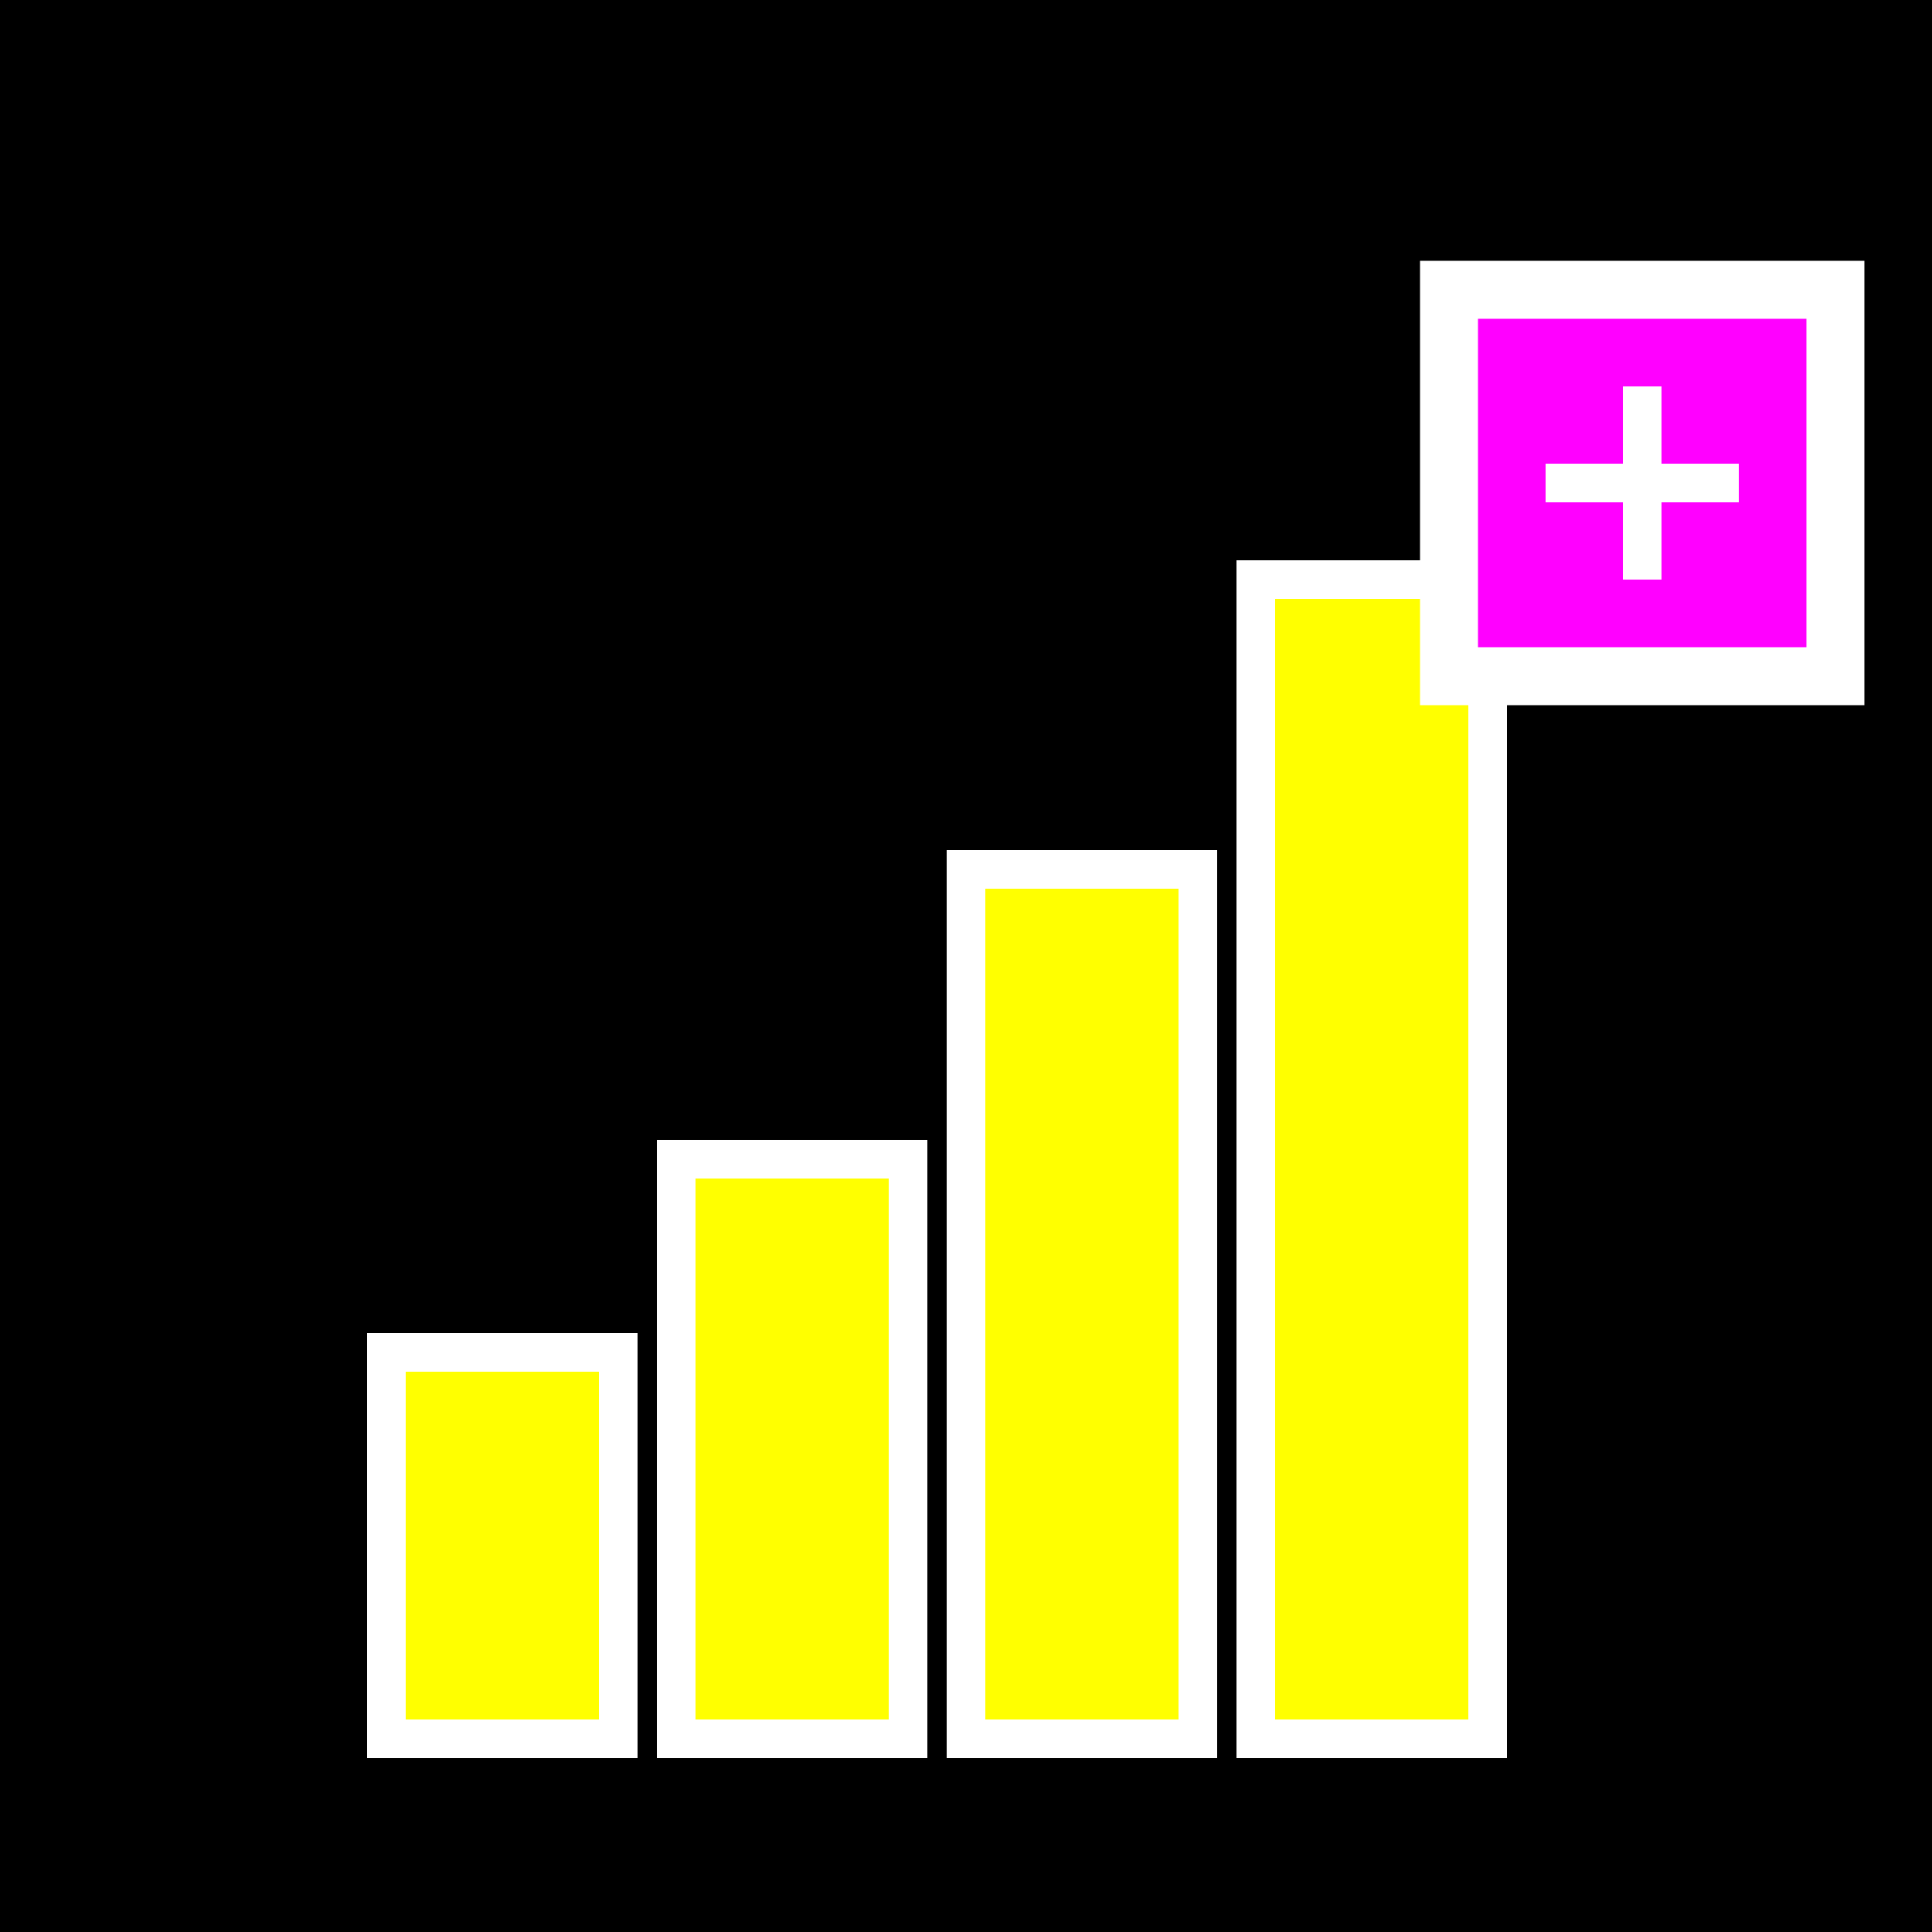 <svg xmlns="http://www.w3.org/2000/svg" viewBox="0 0 100 100" width="100" height="100">
  <!-- Brutalist style favicon: upward trending chart + analytics node -->
  <!-- Thick strokes, no curves, geometric shapes only -->
  
  <!-- Background -->
  <rect width="100" height="100" fill="#000000"/>
  
  <!-- Upward trending chart bars (thick, geometric) -->
  <rect x="20" y="70" width="12" height="20" fill="#FFFF00" stroke="#FFFFFF" stroke-width="2"/>
  <rect x="35" y="60" width="12" height="30" fill="#FFFF00" stroke="#FFFFFF" stroke-width="2"/>
  <rect x="50" y="45" width="12" height="45" fill="#FFFF00" stroke="#FFFFFF" stroke-width="2"/>
  <rect x="65" y="30" width="12" height="60" fill="#FFFF00" stroke="#FFFFFF" stroke-width="2"/>
  
  <!-- Analytics node (geometric shape) -->
  <rect x="75" y="15" width="20" height="20" fill="#FF00FF" stroke="#FFFFFF" stroke-width="3"/>
  <line x1="85" y1="20" x2="85" y2="30" stroke="#FFFFFF" stroke-width="2"/>
  <line x1="80" y1="25" x2="90" y2="25" stroke="#FFFFFF" stroke-width="2"/>
</svg>
